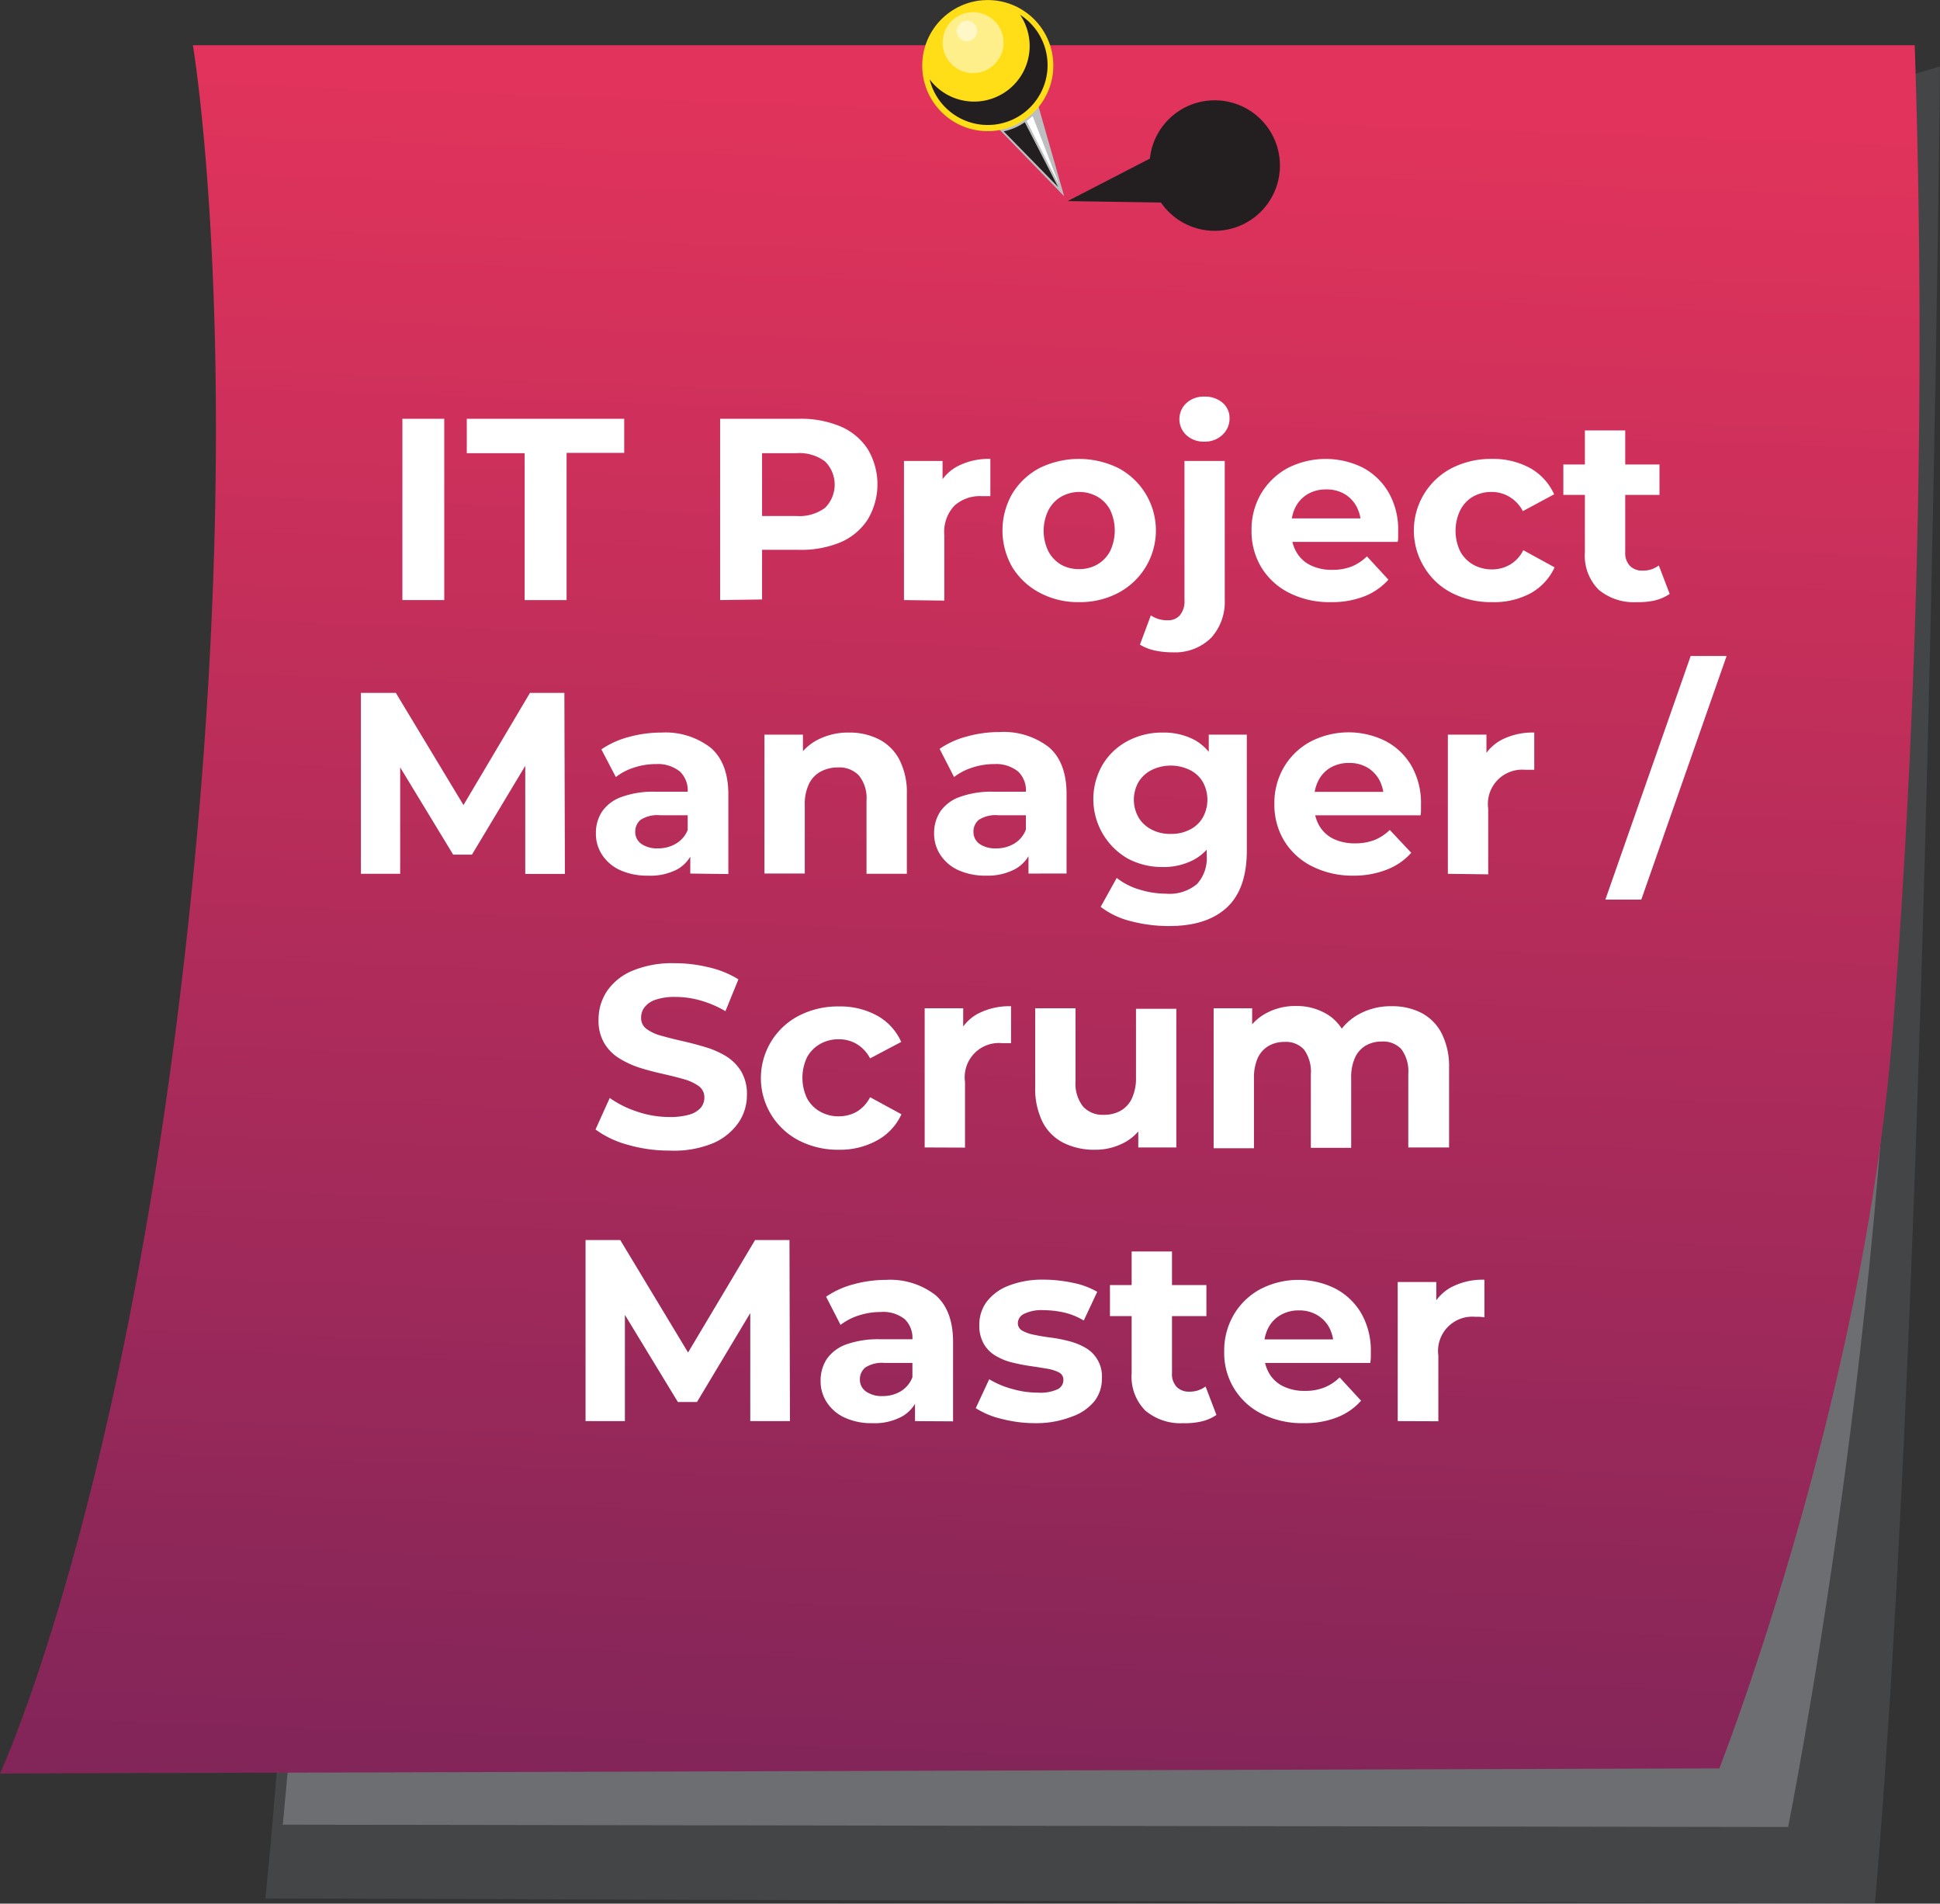 <svg xmlns="http://www.w3.org/2000/svg" xmlns:xlink="http://www.w3.org/1999/xlink" viewBox="0 0 254.85 250.01"><rect x="0" y="0" width="254.85" height="250.01" fill="#333333" stroke="none"/><defs><style>.cls-1{isolation:isolate;}.cls-2,.cls-3{fill:#6d6e71;}.cls-2{opacity:0.3;}.cls-4{fill:url(#linear-gradient);}.cls-5{fill:#bcbec0;}.cls-6{fill:#ffde17;}.cls-7{fill:#231f20;}.cls-7,.cls-8,.cls-9{mix-blend-mode:soft-light;}.cls-10,.cls-8,.cls-9{fill:#fff;}.cls-8{opacity:0.5;}</style><linearGradient id="linear-gradient" x1="131.02" y1="13.61" x2="122.4" y2="249.88" gradientUnits="userSpaceOnUse"><stop offset="0" stop-color="#e1335b"/><stop offset="1" stop-color="#7c2459"/></linearGradient></defs><g class="cls-1"><g id="Layer_2" data-name="Layer 2"><g id="Layer_1-2" data-name="Layer 1"><path class="cls-2" d="M240.94,13.42c2-1.34,13.91-4.69,13.91-4.69S253.34,168.58,246.3,250l-211.45-.67s6.37-57,5-142.09S58,30.85,63.34,29.51,240.94,13.42,240.94,13.42Z"/><path class="cls-3" d="M39.15,218l-2,21.64,197.75.31s13.74-68.7,14.08-133-49.27-23.46-50.94-22.79-37.2,15.75-39.21,16.42-90.14,66.69-91.15,68S39.15,218,39.15,218Z"/><path class="cls-4" d="M225.86,232.25,0,232.92s15.17-32.59,23.63-102C33.18,52.46,25.34,5.94,25.34,5.94H251.53a1173.32,1173.32,0,0,1-2.88,129.3C244.84,184,225.86,232.25,225.86,232.25Z"/><polygon class="cls-5" points="126.29 11.87 139.8 25.78 134.3 6.57 126.29 11.87"/><circle class="cls-6" cx="129.76" cy="8.61" r="8.61" transform="translate(-0.19 3.61) rotate(-1.59)"/><path class="cls-7" d="M134,1.94a7.3,7.3,0,0,1-11.88,8.48A7.86,7.86,0,1,0,134,1.94Z"/><path class="cls-8" d="M131.83,5.6a4,4,0,1,1-4-4A4,4,0,0,1,131.83,5.6Z"/><path class="cls-8" d="M128.36,4.07A1.34,1.34,0,1,1,127,2.73,1.34,1.34,0,0,1,128.36,4.07Z"/><path class="cls-7" d="M134.62,16.05a7.45,7.45,0,0,1-2.77,1.2L139,24.56Z"/><path class="cls-7" d="M133.18,17.19a1.91,1.91,0,0,1-.75.26l5.24,5.31Z"/><path class="cls-9" d="M134.89,15.89a5.19,5.19,0,0,0,.75-.63l3.45,8.91Z"/><path class="cls-9" d="M134.89,15.89a5.19,5.19,0,0,0,.75-.63l3.45,8.91Z"/><path class="cls-7" d="M140.25,26.41l12.26.19a8.57,8.57,0,1,0-1.15-7.31,9.11,9.11,0,0,0-.3,1.54Z"/><path class="cls-10" d="M52.86,78.81V55h5.5V78.81Z"/><path class="cls-10" d="M68.92,78.81V59.52h-7.6V55H82v4.48H74.43V78.81Z"/><path class="cls-10" d="M94.6,78.81V55h10.3a13.4,13.4,0,0,1,5.5,1A8,8,0,0,1,114,59a9,9,0,0,1,0,9.21,8,8,0,0,1-3.56,3,13.39,13.39,0,0,1-5.5,1H97.66l2.45-2.48v9Zm5.51-8.42-2.45-2.62h6.93a5.69,5.69,0,0,0,3.8-1.08,4.3,4.3,0,0,0,0-6.08,5.63,5.63,0,0,0-3.8-1.09H97.66l2.45-2.62Z"/><path class="cls-10" d="M118.75,78.81V60.54h5.07V65.7l-.72-1.49a5.93,5.93,0,0,1,2.62-2.94,8.86,8.86,0,0,1,4.38-1v4.89l-.61,0-.58,0a5,5,0,0,0-3.52,1.24,5,5,0,0,0-1.34,3.86v8.62Z"/><path class="cls-10" d="M141.78,79.08a10.68,10.68,0,0,1-5.18-1.22A9.31,9.31,0,0,1,133,74.52a9.67,9.67,0,0,1,0-9.72,9.28,9.28,0,0,1,3.56-3.33,11.76,11.76,0,0,1,10.35,0,9.27,9.27,0,0,1,0,16.39A10.7,10.7,0,0,1,141.78,79.08Zm0-4.34a4.71,4.71,0,0,0,2.38-.61,4.4,4.4,0,0,0,1.67-1.75,6.32,6.32,0,0,0,0-5.42,4.35,4.35,0,0,0-1.67-1.73,4.86,4.86,0,0,0-4.75,0A4.37,4.37,0,0,0,137.73,67a6.14,6.14,0,0,0,0,5.42,4.43,4.43,0,0,0,1.68,1.75A4.7,4.7,0,0,0,141.78,74.74Z"/><path class="cls-10" d="M154,85.67a10.58,10.58,0,0,1-2.35-.25,6.09,6.09,0,0,1-1.9-.76l1.43-3.84a3.79,3.79,0,0,0,2.24.64A2,2,0,0,0,155,80.8a2.87,2.87,0,0,0,.6-2V60.54h5.29V78.78a7,7,0,0,1-1.8,5A6.76,6.76,0,0,1,154,85.67ZM158.22,58a3.33,3.33,0,0,1-2.37-.85,2.87,2.87,0,0,1,0-4.21,3.33,3.33,0,0,1,2.37-.85,3.49,3.49,0,0,1,2.38.8,2.6,2.6,0,0,1,.92,2,2.89,2.89,0,0,1-.9,2.19A3.31,3.31,0,0,1,158.22,58Z"/><path class="cls-10" d="M174.83,79.08a11.68,11.68,0,0,1-5.48-1.22,9,9,0,0,1-3.65-3.34,9.15,9.15,0,0,1-1.29-4.84,9.3,9.3,0,0,1,1.27-4.88,9.13,9.13,0,0,1,3.48-3.33A11,11,0,0,1,179,61.4a8.58,8.58,0,0,1,3.41,3.27,9.73,9.73,0,0,1,1.26,5.07c0,.21,0,.44,0,.7s0,.5-.07.73H168.72V68.08h12.06l-2,.92a5,5,0,0,0-.58-2.48,4.21,4.21,0,0,0-1.59-1.65,4.62,4.62,0,0,0-2.38-.59,4.69,4.69,0,0,0-2.4.59,4.21,4.21,0,0,0-1.61,1.66,5.22,5.22,0,0,0-.58,2.53v.82a5,5,0,0,0,.67,2.63,4.26,4.26,0,0,0,1.86,1.73,6.32,6.32,0,0,0,2.84.6,6.93,6.93,0,0,0,2.56-.44,6.42,6.42,0,0,0,2-1.33l2.82,3.06a8.31,8.31,0,0,1-3.16,2.19A11.71,11.71,0,0,1,174.83,79.08Z"/><path class="cls-10" d="M196,79.08a11.27,11.27,0,0,1-5.27-1.2,9,9,0,0,1-3.61-3.35,9.22,9.22,0,0,1,3.61-13.06,11.27,11.27,0,0,1,5.27-1.2,10.14,10.14,0,0,1,5,1.2,7.45,7.45,0,0,1,3.16,3.45l-4.11,2.21a4.72,4.72,0,0,0-1.79-1.9,4.58,4.58,0,0,0-2.32-.62,4.87,4.87,0,0,0-2.45.62A4.4,4.4,0,0,0,191.83,67a6.25,6.25,0,0,0,0,5.43,4.5,4.5,0,0,0,1.72,1.74,5,5,0,0,0,2.45.61,4.67,4.67,0,0,0,2.32-.6,4.53,4.53,0,0,0,1.79-1.92l4.11,2.25a7.4,7.4,0,0,1-3.16,3.41A10.14,10.14,0,0,1,196,79.08Z"/><path class="cls-10" d="M205.37,65V61H218V65ZM215,79.08a7.17,7.17,0,0,1-5-1.64,6.34,6.34,0,0,1-1.8-4.91v-16h5.3v16a2.42,2.42,0,0,0,.61,1.78,2.21,2.21,0,0,0,1.66.63,3.36,3.36,0,0,0,2.14-.68l1.43,3.74a5.81,5.81,0,0,1-2,.87A9.71,9.71,0,0,1,215,79.08Z"/><path class="cls-10" d="M47.41,114.76V91H52l10.12,16.78H59.67L69.62,91h4.52l.07,23.78H69l0-15.87H70L62,112.24H59.53L51.42,98.89h1.15v15.87Z"/><path class="cls-10" d="M85.11,115a8.55,8.55,0,0,1-3.67-.73,5.55,5.55,0,0,1-2.34-2,5,5,0,0,1-.82-2.82,5.09,5.09,0,0,1,.8-2.85,5.19,5.19,0,0,1,2.53-1.92,12.18,12.18,0,0,1,4.52-.7H91v3.09H86.71a4.05,4.05,0,0,0-2.57.61,2,2,0,0,0-.69,1.53,1.9,1.9,0,0,0,.8,1.62,3.63,3.63,0,0,0,2.19.59,4.52,4.52,0,0,0,2.37-.63A3.61,3.61,0,0,0,90.34,109l.82,2.45a4.77,4.77,0,0,1-2.11,2.68A7.58,7.58,0,0,1,85.11,115Zm5.57-.27v-3.57l-.34-.78V104a3.43,3.43,0,0,0-1-2.65,4.6,4.6,0,0,0-3.18-1,9.12,9.12,0,0,0-2.87.46,7.6,7.6,0,0,0-2.39,1.24L79,98.42a11.47,11.47,0,0,1,3.6-1.63,15.94,15.94,0,0,1,4.28-.58,9.72,9.72,0,0,1,6.49,2q2.31,2,2.31,6.15v10.43Z"/><path class="cls-10" d="M111.54,96.21a8.5,8.5,0,0,1,3.89.87,6.27,6.27,0,0,1,2.7,2.65,9.42,9.42,0,0,1,1,4.56v10.47h-5.3v-9.65a4.67,4.67,0,0,0-1-3.26,3.52,3.52,0,0,0-2.73-1.06,4.8,4.8,0,0,0-2.26.53,3.6,3.6,0,0,0-1.56,1.62,6.08,6.08,0,0,0-.56,2.78v9h-5.3V96.48h5.06v5.06l-.95-1.53a6.84,6.84,0,0,1,2.82-2.82A8.74,8.74,0,0,1,111.54,96.21Z"/><path class="cls-10" d="M129.54,115a8.55,8.55,0,0,1-3.67-.73,5.55,5.55,0,0,1-2.34-2,5,5,0,0,1-.82-2.82,5.09,5.09,0,0,1,.8-2.85,5.19,5.19,0,0,1,2.53-1.92,12.18,12.18,0,0,1,4.52-.7h4.86v3.09h-4.28a4.05,4.05,0,0,0-2.57.61,2,2,0,0,0-.69,1.53,1.92,1.92,0,0,0,.79,1.62,3.65,3.65,0,0,0,2.19.59,4.53,4.53,0,0,0,2.38-.63,3.61,3.61,0,0,0,1.53-1.85l.81,2.45a4.71,4.71,0,0,1-2.1,2.68A7.58,7.58,0,0,1,129.54,115Zm5.57-.27v-3.57l-.34-.78V104a3.43,3.43,0,0,0-1-2.65,4.58,4.58,0,0,0-3.17-1,9.07,9.07,0,0,0-2.87.46,7.77,7.77,0,0,0-2.4,1.24l-1.9-3.7a11.47,11.47,0,0,1,3.6-1.63,15.94,15.94,0,0,1,4.28-.58,9.72,9.72,0,0,1,6.49,2q2.31,2,2.31,6.15v10.43Z"/><path class="cls-10" d="M152.77,113.87a9.62,9.62,0,0,1-4.6-1.1,9,9,0,0,1-3.29-12.4,8.45,8.45,0,0,1,3.29-3.07,9.61,9.61,0,0,1,4.6-1.09,8.64,8.64,0,0,1,4.08.93A6.48,6.48,0,0,1,159.6,100a13.22,13.22,0,0,1,0,10,6.5,6.5,0,0,1-2.75,2.9A8.42,8.42,0,0,1,152.77,113.87Zm.82,7.75a19.53,19.53,0,0,1-5-.63,10.72,10.72,0,0,1-4-1.89l2.11-3.8a8.7,8.7,0,0,0,2.93,1.51,11.85,11.85,0,0,0,3.52.56,5.64,5.64,0,0,0,4.09-1.26,5,5,0,0,0,1.28-3.73v-2.75l.34-4.59-.07-4.62V96.48h5V111.7c0,3.4-.89,5.9-2.65,7.51S156.89,121.62,153.59,121.62Zm.24-12.1a5.23,5.23,0,0,0,2.47-.56,4.06,4.06,0,0,0,1.7-1.58,4.83,4.83,0,0,0,0-4.7,4.08,4.08,0,0,0-1.7-1.56,5.75,5.75,0,0,0-5,0,4.26,4.26,0,0,0-1.72,1.56,4.7,4.7,0,0,0,0,4.7,4.23,4.23,0,0,0,1.72,1.58A5.24,5.24,0,0,0,153.83,109.52Z"/><path class="cls-10" d="M177.84,115a11.75,11.75,0,0,1-5.49-1.23,9,9,0,0,1-3.65-3.34,9.15,9.15,0,0,1-1.29-4.84,9.3,9.3,0,0,1,1.28-4.88,9,9,0,0,1,3.48-3.32,10.87,10.87,0,0,1,9.83-.07,8.51,8.51,0,0,1,3.42,3.26,9.86,9.86,0,0,1,1.25,5.08q0,.3,0,.69c0,.26,0,.51-.07.73H171.73V104h12.05l-2,.92a5.13,5.13,0,0,0-.58-2.48,4.3,4.3,0,0,0-1.6-1.65,4.68,4.68,0,0,0-2.37-.59,4.8,4.8,0,0,0-2.4.59,4.11,4.11,0,0,0-1.61,1.67,5.17,5.17,0,0,0-.58,2.53v.81a5.11,5.11,0,0,0,.66,2.63,4.37,4.37,0,0,0,1.87,1.74,6.43,6.43,0,0,0,2.84.59,7,7,0,0,0,2.56-.44,6.24,6.24,0,0,0,2-1.32l2.82,3a8.23,8.23,0,0,1-3.16,2.19A11.68,11.68,0,0,1,177.84,115Z"/><path class="cls-10" d="M190.2,114.76V96.48h5.07v5.16l-.72-1.49a5.93,5.93,0,0,1,2.62-2.94,8.86,8.86,0,0,1,4.38-1v4.89l-.61,0-.58,0a4.5,4.5,0,0,0-4.86,5.1v8.63Z"/><path class="cls-10" d="M210.89,118.15l11.21-32h4.72l-11.21,32Z"/><path class="cls-10" d="M87.91,151.11a19.44,19.44,0,0,1-5.47-.77,12.79,12.79,0,0,1-4.21-2l1.87-4.14A13.43,13.43,0,0,0,83.72,146a13.12,13.12,0,0,0,4.23.7,9,9,0,0,0,2.63-.32,3.17,3.17,0,0,0,1.48-.9,2.08,2.08,0,0,0,.47-1.33,1.8,1.8,0,0,0-.74-1.51,6.29,6.29,0,0,0-2-.92c-.81-.23-1.71-.46-2.7-.68s-2-.48-3-.79a12.35,12.35,0,0,1-2.7-1.23,5.86,5.86,0,0,1-2-2,5.77,5.77,0,0,1-.76-3.12,6.67,6.67,0,0,1,1.1-3.72,7.54,7.54,0,0,1,3.33-2.68,13.6,13.6,0,0,1,5.59-1,18.73,18.73,0,0,1,4.41.53A12.76,12.76,0,0,1,97,128.62l-1.7,4.18A14.08,14.08,0,0,0,92,131.39a12.17,12.17,0,0,0-3.27-.46,7.68,7.68,0,0,0-2.61.37,3,3,0,0,0-1.46,1,2.23,2.23,0,0,0-.44,1.38,1.73,1.73,0,0,0,.74,1.47,5.72,5.72,0,0,0,2,.9c.82.23,1.72.46,2.7.68s2,.49,3,.79a11.74,11.74,0,0,1,2.7,1.18,6.14,6.14,0,0,1,2,2,5.77,5.77,0,0,1,.76,3.1,6.39,6.39,0,0,1-1.12,3.66,7.83,7.83,0,0,1-3.35,2.69A13.48,13.48,0,0,1,87.91,151.11Z"/><path class="cls-10" d="M110.23,151a11.16,11.16,0,0,1-5.27-1.21,9.22,9.22,0,0,1,0-16.4,11.16,11.16,0,0,1,5.27-1.21,10,10,0,0,1,5,1.21,7.35,7.35,0,0,1,3.16,3.45L114.3,139a4.76,4.76,0,0,0-1.78-1.9,4.58,4.58,0,0,0-2.33-.61,4.86,4.86,0,0,0-2.44.61,4.47,4.47,0,0,0-1.72,1.73,6.28,6.28,0,0,0,0,5.44,4.4,4.4,0,0,0,1.72,1.73,4.86,4.86,0,0,0,2.44.61,4.77,4.77,0,0,0,2.33-.59,4.63,4.63,0,0,0,1.78-1.92l4.12,2.24a7.4,7.4,0,0,1-3.16,3.41A10,10,0,0,1,110.23,151Z"/><path class="cls-10" d="M121.47,150.7V132.42h5.06v5.17l-.71-1.5a5.86,5.86,0,0,1,2.61-2.94,9,9,0,0,1,4.39-1V137l-.61,0h-.58a4.49,4.49,0,0,0-4.86,5.09v8.63Z"/><path class="cls-10" d="M143.82,151a9,9,0,0,1-4.06-.88,6.28,6.28,0,0,1-2.77-2.7,9.79,9.79,0,0,1-1-4.64V132.42h5.3V142a4.83,4.83,0,0,0,1,3.34,3.46,3.46,0,0,0,2.73,1.07,4.38,4.38,0,0,0,2.17-.52,3.61,3.61,0,0,0,1.5-1.63,6.3,6.3,0,0,0,.54-2.77v-9h5.3V150.7h-5v-5l.92,1.46a6.22,6.22,0,0,1-2.7,2.87A8,8,0,0,1,143.82,151Z"/><path class="cls-10" d="M182.85,132.15a8.31,8.31,0,0,1,3.86.87,6.27,6.27,0,0,1,2.65,2.65,9.59,9.59,0,0,1,1,4.57V150.7H185v-9.65a4.88,4.88,0,0,0-.91-3.26,3.25,3.25,0,0,0-2.58-1,4.14,4.14,0,0,0-2.08.52,3.54,3.54,0,0,0-1.42,1.58,6.2,6.2,0,0,0-.51,2.69v9.17h-5.3v-9.65a4.94,4.94,0,0,0-.9-3.26,3.2,3.2,0,0,0-2.57-1,4.08,4.08,0,0,0-2.07.52,3.56,3.56,0,0,0-1.43,1.58,6.36,6.36,0,0,0-.5,2.69v9.17h-5.3V132.42h5.06v5l-.95-1.46a6.51,6.51,0,0,1,2.7-2.84,8,8,0,0,1,4-1,7.69,7.69,0,0,1,4.4,1.28,6.13,6.13,0,0,1,2.49,3.89l-1.86-.51a7.33,7.33,0,0,1,2.93-3.4A8.61,8.61,0,0,1,182.85,132.15Z"/><path class="cls-10" d="M76.92,186.64V162.86h4.56L91.6,179.64H89.19l10-16.78h4.52l.06,23.78H98.56l0-15.86h1l-8,13.35H89.05l-8.12-13.35h1.16v15.86Z"/><path class="cls-10" d="M114.63,186.91a8.4,8.4,0,0,1-3.67-.73,5.53,5.53,0,0,1-2.34-2,5,5,0,0,1-.82-2.82,5.15,5.15,0,0,1,.8-2.86,5.26,5.26,0,0,1,2.53-1.92,12.38,12.38,0,0,1,4.52-.69h4.85V179h-4.28a4,4,0,0,0-2.56.61,2,2,0,0,0-.7,1.53,1.9,1.9,0,0,0,.8,1.61,3.56,3.56,0,0,0,2.19.6,4.53,4.53,0,0,0,2.38-.63,3.65,3.65,0,0,0,1.53-1.85l.81,2.44a4.68,4.68,0,0,1-2.1,2.68A7.49,7.49,0,0,1,114.63,186.91Zm5.57-.27v-3.57l-.34-.78v-6.38a3.41,3.41,0,0,0-1-2.65,4.54,4.54,0,0,0-3.17-.95,9.35,9.35,0,0,0-2.87.45,7.77,7.77,0,0,0-2.4,1.24l-1.9-3.7a11.7,11.7,0,0,1,3.6-1.63,16.3,16.3,0,0,1,4.28-.58,9.72,9.72,0,0,1,6.49,2q2.31,2,2.31,6.15v10.43Z"/><path class="cls-10" d="M136.09,186.91a17.56,17.56,0,0,1-4.5-.56,11,11,0,0,1-3.41-1.41l1.77-3.8a11.6,11.6,0,0,0,3,1.27,12.12,12.12,0,0,0,3.38.49,5.49,5.49,0,0,0,2.6-.44,1.34,1.34,0,0,0,.76-1.22,1.05,1.05,0,0,0-.59-1,5.36,5.36,0,0,0-1.58-.49c-.66-.11-1.38-.23-2.16-.34s-1.57-.27-2.36-.46a7.71,7.71,0,0,1-2.17-.87,4.3,4.3,0,0,1-1.58-1.56,4.81,4.81,0,0,1-.6-2.55,5,5,0,0,1,1-3.05,6.6,6.6,0,0,1,2.91-2.09,12.17,12.17,0,0,1,4.55-.77,18.55,18.55,0,0,1,3.8.41,10.33,10.33,0,0,1,3.23,1.19l-1.77,3.77a8.89,8.89,0,0,0-2.66-1.07,12.55,12.55,0,0,0-2.6-.29,5.26,5.26,0,0,0-2.58.48,1.39,1.39,0,0,0-.82,1.22,1.11,1.11,0,0,0,.6,1,5.09,5.09,0,0,0,1.58.54c.65.14,1.37.26,2.15.36a18.19,18.19,0,0,1,2.36.46,8.33,8.33,0,0,1,2.16.86,4.31,4.31,0,0,1,2.19,4.06,4.74,4.74,0,0,1-1,3,6.64,6.64,0,0,1-2.94,2A12.8,12.8,0,0,1,136.09,186.91Z"/><path class="cls-10" d="M145.81,172.85v-4.08h12.67v4.08Zm9.65,14.06a7.16,7.16,0,0,1-5-1.65,6.3,6.3,0,0,1-1.8-4.9v-16h5.3v16a2.43,2.43,0,0,0,.61,1.78,2.21,2.21,0,0,0,1.66.63,3.42,3.42,0,0,0,2.14-.68l1.43,3.74a5.8,5.8,0,0,1-2,.86A9.25,9.25,0,0,1,155.46,186.91Z"/><path class="cls-10" d="M171.25,186.91a11.87,11.87,0,0,1-5.49-1.22,8.89,8.89,0,0,1-4.94-8.19,9.27,9.27,0,0,1,1.28-4.87,9,9,0,0,1,3.48-3.33,10.87,10.87,0,0,1,9.83-.07,8.58,8.58,0,0,1,3.42,3.26,9.89,9.89,0,0,1,1.25,5.08c0,.21,0,.44,0,.7s-.05.5-.07.73H165.14v-3.09h12.05l-2,.91a5.16,5.16,0,0,0-.58-2.48,4.21,4.21,0,0,0-1.6-1.64,4.59,4.59,0,0,0-2.37-.6,4.7,4.7,0,0,0-2.4.6,4.09,4.09,0,0,0-1.61,1.66,5.2,5.2,0,0,0-.58,2.53v.82a5.16,5.16,0,0,0,.66,2.63,4.29,4.29,0,0,0,1.87,1.73,6.29,6.29,0,0,0,2.84.6,6.76,6.76,0,0,0,2.56-.45,6.08,6.08,0,0,0,2-1.32l2.82,3.06a8.23,8.23,0,0,1-3.16,2.19A11.69,11.69,0,0,1,171.25,186.91Z"/><path class="cls-10" d="M183.61,186.64V168.37h5.07v5.16L188,172a5.86,5.86,0,0,1,2.62-2.93,8.86,8.86,0,0,1,4.38-1V173l-.61-.06h-.58a4.5,4.5,0,0,0-4.86,5.09v8.63Z"/></g></g></g></svg>